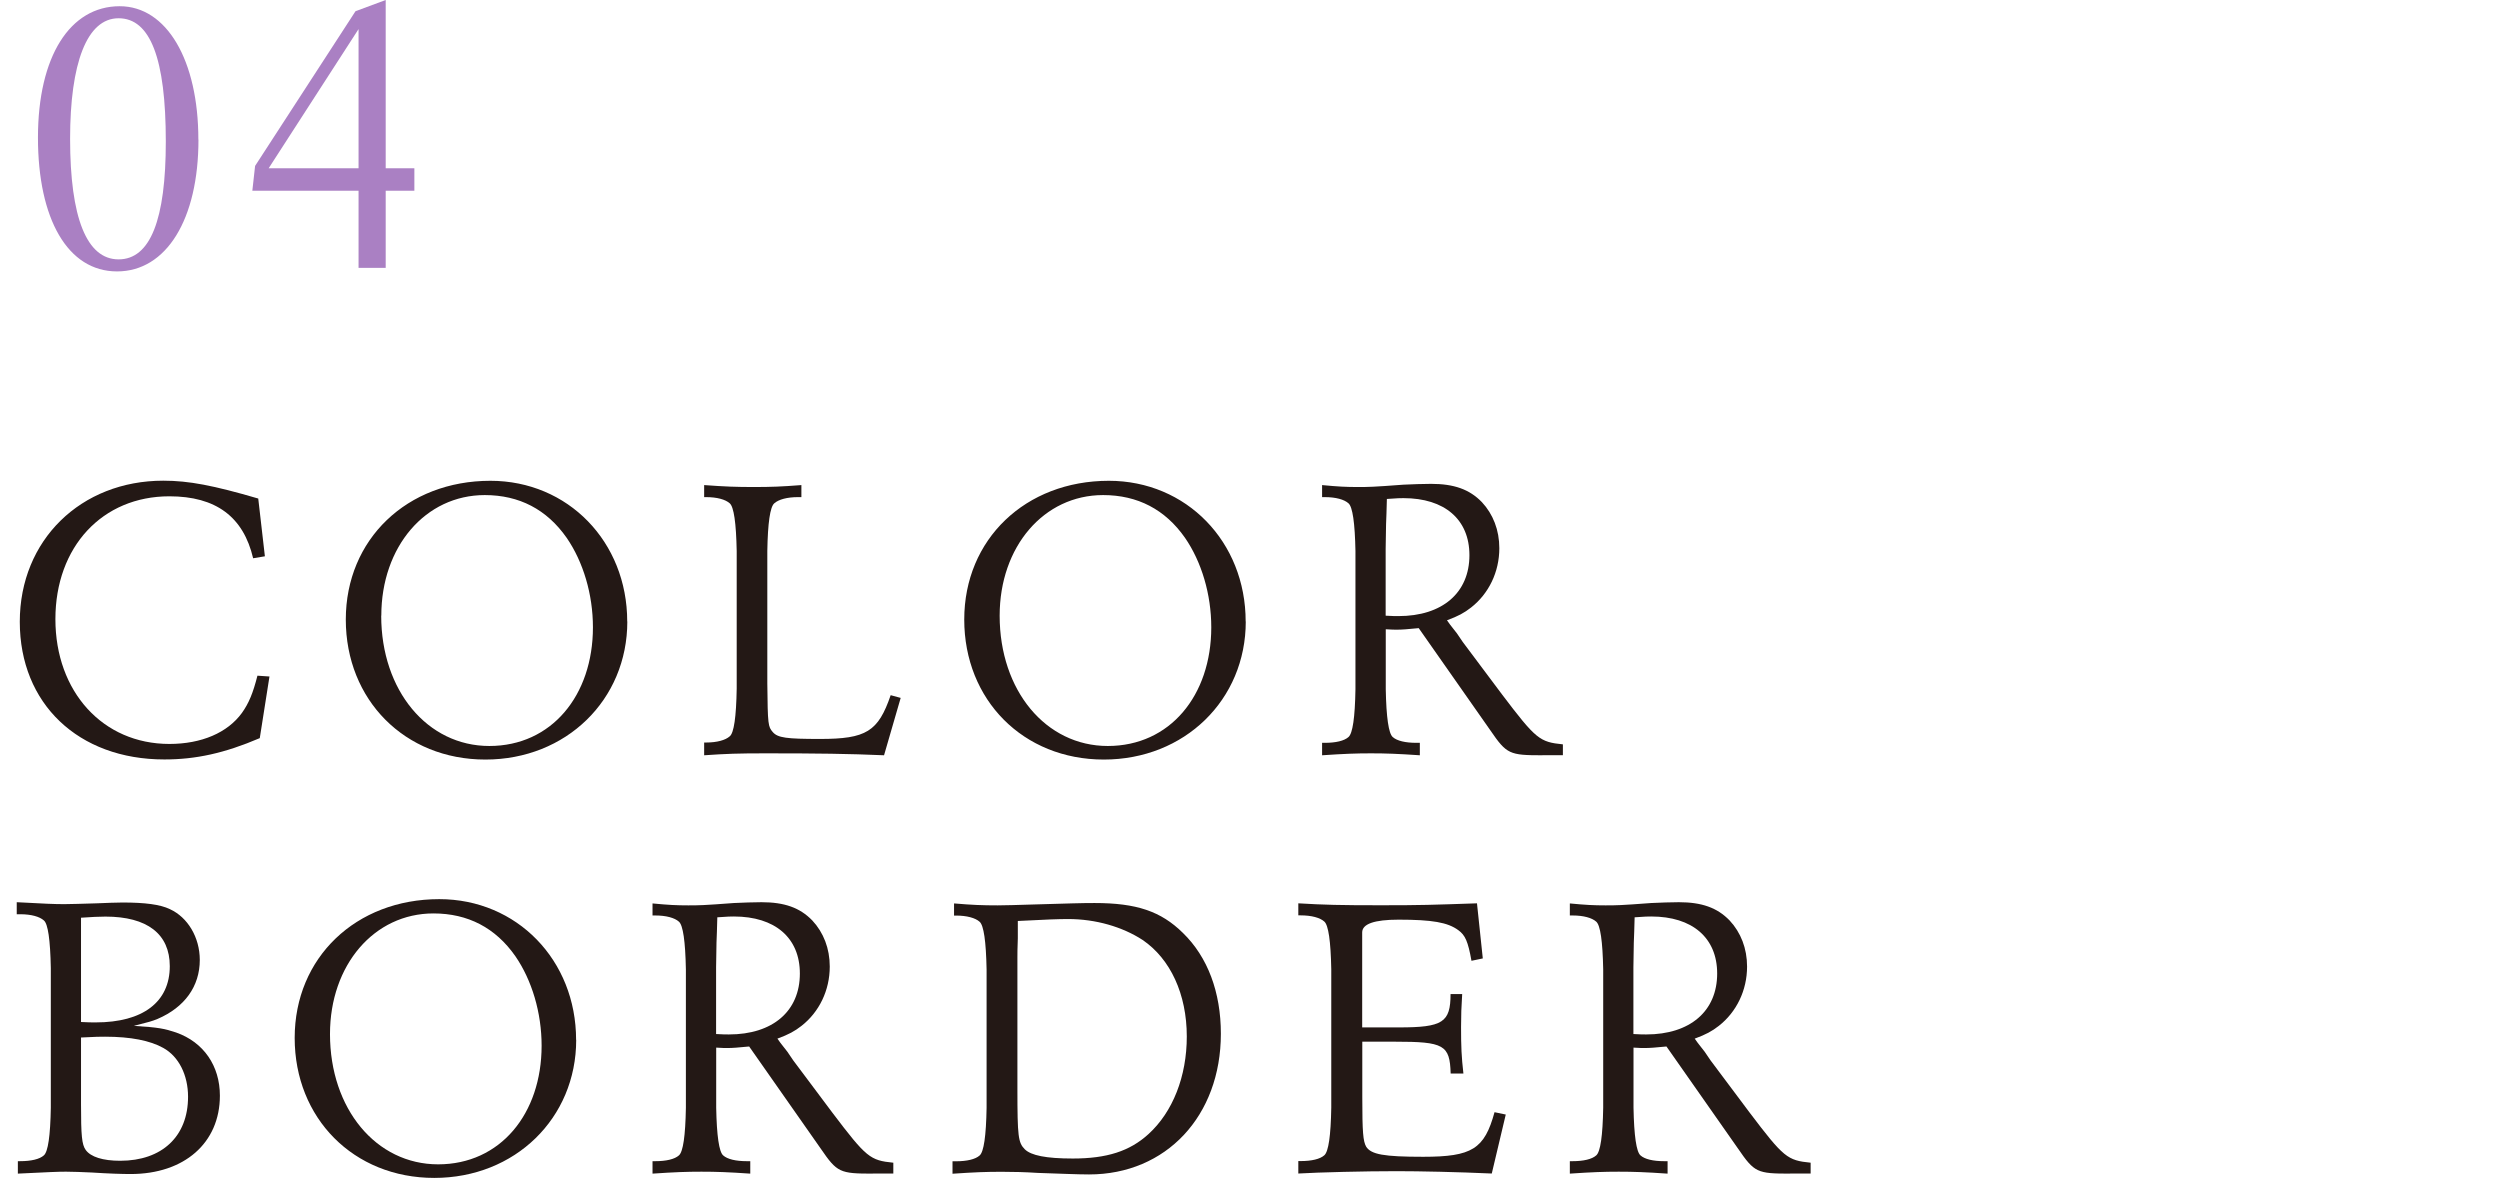 <?xml version="1.0" encoding="UTF-8"?><svg id="_レイヤー_2" xmlns="http://www.w3.org/2000/svg" viewBox="0 0 245.01 115.44"><defs><style>.cls-1{fill:#231815;}.cls-1,.cls-2{stroke-width:0px;}.cls-2{fill:#aa80c3;}</style></defs><g id="design"><path class="cls-2" d="M19.45,13.68c0,7.83-3.15,12.92-7.98,12.92s-7.75-5.13-7.75-13.11S6.87.61,11.73.61c4.6,0,7.71,5.28,7.71,13.07ZM6.87,13.6c0,7.75,1.63,11.82,4.75,11.82s4.63-3.91,4.63-11.55c0-8.13-1.52-12.08-4.63-12.08s-4.75,4.41-4.75,11.82Z"/><path class="cls-2" d="M37.8,0v16.49h2.81v2.2h-2.81v7.56h-2.66v-7.56h-10.41l.27-2.43L34.84,1.1l2.96-1.1ZM35.14,2.85l-8.81,13.64h8.81V2.85Z"/><path class="cls-1" d="M24.81,54.72c-.95-4.07-3.65-6.08-8.21-6.08-6.57,0-11.17,4.94-11.17,12.04s4.64,12.23,11.17,12.23c3.15,0,5.7-1.1,7.11-3.04.68-.95,1.1-1.98,1.52-3.65l1.18.08-.95,6.04c-3.46,1.48-6.27,2.09-9.35,2.09-8.44,0-14.17-5.47-14.17-13.49s6-13.83,14.06-13.83c2.51,0,4.9.46,9.31,1.75l.65,5.66-1.14.19Z"/><path class="cls-1" d="M61.48,60.91c0,7.68-6,13.53-13.91,13.53s-13.68-5.85-13.68-13.72,6-13.6,14.17-13.6c7.6,0,13.41,5.97,13.41,13.79ZM37.36,60.34c0,7.33,4.52,12.77,10.6,12.77s10.15-4.94,10.15-11.63c0-3.23-.95-6.42-2.58-8.78-1.94-2.77-4.64-4.18-8.02-4.18-5.81,0-10.14,5.05-10.14,11.82Z"/><path class="cls-1" d="M88.27,68.4l-1.63,5.62c-3.42-.15-6.57-.19-11.59-.19-2.77,0-3.84.04-6.04.19v-1.25h.19c1.06,0,1.9-.23,2.32-.61q.61-.49.68-4.67v-13.49q-.08-4.14-.68-4.67c-.42-.38-1.25-.61-2.32-.61h-.19v-1.18c2.05.15,3.15.19,4.86.19s2.74-.04,4.67-.19v1.18h-.34c-1.06,0-1.9.23-2.32.61q-.61.53-.68,4.67v12.99c.04,4.07.08,4.22.53,4.75.49.57,1.33.68,4.64.68,4.52,0,5.7-.72,6.92-4.29l.99.27Z"/><path class="cls-1" d="M122.09,60.91c0,7.68-6,13.53-13.91,13.53s-13.68-5.85-13.68-13.72,6-13.6,14.17-13.6c7.6,0,13.41,5.97,13.41,13.79ZM97.97,60.34c0,7.33,4.52,12.77,10.6,12.77s10.14-4.94,10.14-11.63c0-3.23-.95-6.42-2.58-8.78-1.94-2.77-4.64-4.18-8.02-4.18-5.81,0-10.14,5.05-10.14,11.82Z"/><path class="cls-1" d="M151.16,74.02c-3.23,0-3.5-.11-5.09-2.43l-7.03-10.03c-1.14.11-1.6.15-2.13.15-.27,0-.49,0-1.1-.04v5.89q.08,4.14.68,4.67c.42.38,1.25.57,2.32.57h.34v1.22c-2.2-.15-3.34-.19-4.79-.19s-2.58.04-4.79.19v-1.22h.27c1.06,0,1.9-.19,2.32-.57q.61-.53.68-4.67v-13.56q-.08-4.14-.68-4.67c-.42-.38-1.25-.61-2.32-.61h-.27v-1.18c1.56.15,2.36.19,3.5.19,1.03,0,1.44,0,4.48-.23.95-.04,1.86-.08,2.7-.08,2.24,0,3.76.53,4.98,1.79,1.1,1.18,1.71,2.74,1.71,4.52,0,2.32-1.03,4.45-2.77,5.81-.68.53-1.25.84-2.36,1.25l.3.42.68.87.57.84,3.84,5.13c3.34,4.41,3.69,4.67,5.97,4.9v1.06h-2.01ZM135.81,60.34c.65.04.95.04,1.25.04,4.29,0,6.95-2.28,6.95-5.97,0-3.5-2.43-5.59-6.46-5.59-.38,0-.49,0-1.63.08-.04,1.33-.04,1.63-.08,2.47l-.04,2.43v6.53Z"/><path class="cls-1" d="M1.64,88.42c2.81.15,3.65.19,4.67.19.61,0,1.71-.04,3.15-.08,1.06-.04,1.9-.08,2.55-.08,2.2,0,3.69.19,4.64.65,1.75.8,2.93,2.77,2.93,4.98,0,2.58-1.48,4.64-4.14,5.78-.57.23-.72.27-2.32.68,2.43.15,3,.27,4.14.65,2.7.95,4.29,3.27,4.29,6.19,0,4.64-3.5,7.68-8.74,7.68-.84,0-2.13-.04-3.84-.15-.95-.04-1.79-.08-2.51-.08-.8,0-1.63.04-4.71.19v-1.22h.23c1.06,0,1.9-.19,2.32-.57q.61-.53.68-4.67v-13.68q-.08-4.18-.68-4.67c-.42-.38-1.25-.61-2.32-.61h-.34v-1.18ZM7.94,100.16c.72.04,1.06.04,1.44.04,4.64,0,7.26-2.01,7.26-5.51,0-3.15-2.2-4.86-6.31-4.86-.72,0-1.29.04-2.39.11v10.22ZM7.94,108.18c0,3.12.08,3.99.46,4.52.49.68,1.67,1.06,3.38,1.06,4.1,0,6.65-2.39,6.65-6.27,0-2.13-.91-3.95-2.43-4.79-1.29-.72-3.19-1.1-5.7-1.1-.61,0-.76,0-2.36.08v6.5Z"/><path class="cls-1" d="M56.47,101.91c0,7.68-6,13.53-13.91,13.53s-13.68-5.85-13.68-13.72,6-13.6,14.17-13.6c7.6,0,13.41,5.97,13.41,13.79ZM32.34,101.34c0,7.33,4.52,12.77,10.6,12.77s10.14-4.94,10.14-11.63c0-3.23-.95-6.42-2.58-8.78-1.94-2.77-4.64-4.18-8.02-4.18-5.81,0-10.14,5.05-10.14,11.82Z"/><path class="cls-1" d="M85.54,115.02c-3.23,0-3.5-.11-5.09-2.43l-7.03-10.03c-1.14.11-1.6.15-2.13.15-.27,0-.49,0-1.1-.04v5.89q.08,4.14.68,4.67c.42.38,1.25.57,2.32.57h.34v1.22c-2.2-.15-3.34-.19-4.79-.19s-2.58.04-4.79.19v-1.22h.27c1.06,0,1.9-.19,2.32-.57q.61-.53.68-4.67v-13.56q-.08-4.14-.68-4.67c-.42-.38-1.25-.61-2.32-.61h-.27v-1.18c1.56.15,2.36.19,3.5.19,1.03,0,1.44,0,4.48-.23.95-.04,1.86-.08,2.7-.08,2.24,0,3.76.53,4.98,1.79,1.1,1.18,1.71,2.74,1.71,4.52,0,2.32-1.03,4.45-2.77,5.81-.68.53-1.25.84-2.36,1.25l.3.42.68.87.57.84,3.84,5.13c3.34,4.41,3.69,4.67,5.97,4.9v1.06h-2.01ZM70.19,101.34c.65.04.95.04,1.25.04,4.29,0,6.95-2.28,6.95-5.97,0-3.5-2.43-5.59-6.46-5.59-.38,0-.49,0-1.63.08-.04,1.33-.04,1.63-.08,2.47l-.04,2.43v6.53Z"/><path class="cls-1" d="M93.52,88.54c1.75.15,2.77.19,4.25.19.8,0,1.86-.04,3.27-.08,3.88-.11,4.83-.15,6.23-.15,4.1,0,6.5.8,8.66,2.93,2.43,2.36,3.72,5.81,3.72,9.88,0,8.05-5.36,13.79-12.92,13.79-1.14,0-2.85-.08-5.02-.15-1.22-.08-2.43-.11-3.53-.11-1.56,0-2.62.04-4.83.19v-1.22h.34c1.06,0,1.9-.19,2.32-.57q.61-.53.68-4.67v-13.56q-.08-4.14-.68-4.67c-.42-.38-1.25-.61-2.32-.61h-.19v-1.18ZM99.75,91.96c-.04.91-.04,1.6-.04,1.86v12.92c0,4.67.08,5.24.72,5.89.61.61,2.09.91,4.71.91,3.34,0,5.58-.72,7.41-2.39,2.39-2.17,3.76-5.66,3.76-9.57,0-4.14-1.6-7.6-4.33-9.46-1.98-1.29-4.6-2.05-7.29-2.05-.95,0-2.05.04-4.94.19v1.71Z"/><path class="cls-1" d="M144.21,94.16c-.34-1.9-.61-2.51-1.29-3-1.03-.76-2.55-1.03-5.85-1.03q-3.57,0-3.57,1.25v9.31h3.61c4.29,0,5.05-.49,5.05-3.27h1.14c-.08,1.37-.11,1.98-.11,3.23,0,1.94.04,2.89.23,4.56h-1.25c-.08-2.81-.65-3.12-5.47-3.12h-3.19v5.43c0,3.46.08,4.33.38,4.86.49.76,1.71.99,5.59.99,4.79,0,6-.76,6.99-4.37l1.1.23-1.37,5.78c-3.31-.15-7.07-.23-9.31-.23-3.12,0-7.64.11-9.65.23v-1.22h.23c1.06,0,1.9-.19,2.32-.57q.61-.53.68-4.67v-13.56q-.08-4.14-.68-4.67c-.42-.38-1.25-.61-2.32-.61h-.23v-1.18c2.51.15,4.07.19,8.09.19s4.98-.04,9.42-.19l.57,5.4-1.1.23Z"/><path class="cls-1" d="M175.44,115.02c-3.23,0-3.5-.11-5.09-2.43l-7.03-10.03c-1.14.11-1.6.15-2.13.15-.27,0-.49,0-1.1-.04v5.89q.08,4.14.68,4.67c.42.38,1.25.57,2.32.57h.34v1.22c-2.2-.15-3.34-.19-4.79-.19s-2.58.04-4.79.19v-1.22h.27c1.06,0,1.9-.19,2.32-.57q.61-.53.68-4.67v-13.56q-.08-4.14-.68-4.67c-.42-.38-1.25-.61-2.32-.61h-.27v-1.18c1.56.15,2.36.19,3.5.19,1.03,0,1.44,0,4.48-.23.95-.04,1.86-.08,2.7-.08,2.24,0,3.76.53,4.98,1.79,1.1,1.18,1.71,2.74,1.71,4.52,0,2.32-1.03,4.45-2.77,5.81-.68.53-1.25.84-2.36,1.25l.3.42.68.87.57.84,3.84,5.13c3.34,4.41,3.69,4.67,5.97,4.9v1.06h-2.01ZM160.09,101.34c.65.04.95.04,1.25.04,4.29,0,6.95-2.28,6.95-5.97,0-3.5-2.43-5.59-6.46-5.59-.38,0-.49,0-1.63.08-.04,1.33-.04,1.63-.08,2.47l-.04,2.43v6.53Z"/></g></svg>
